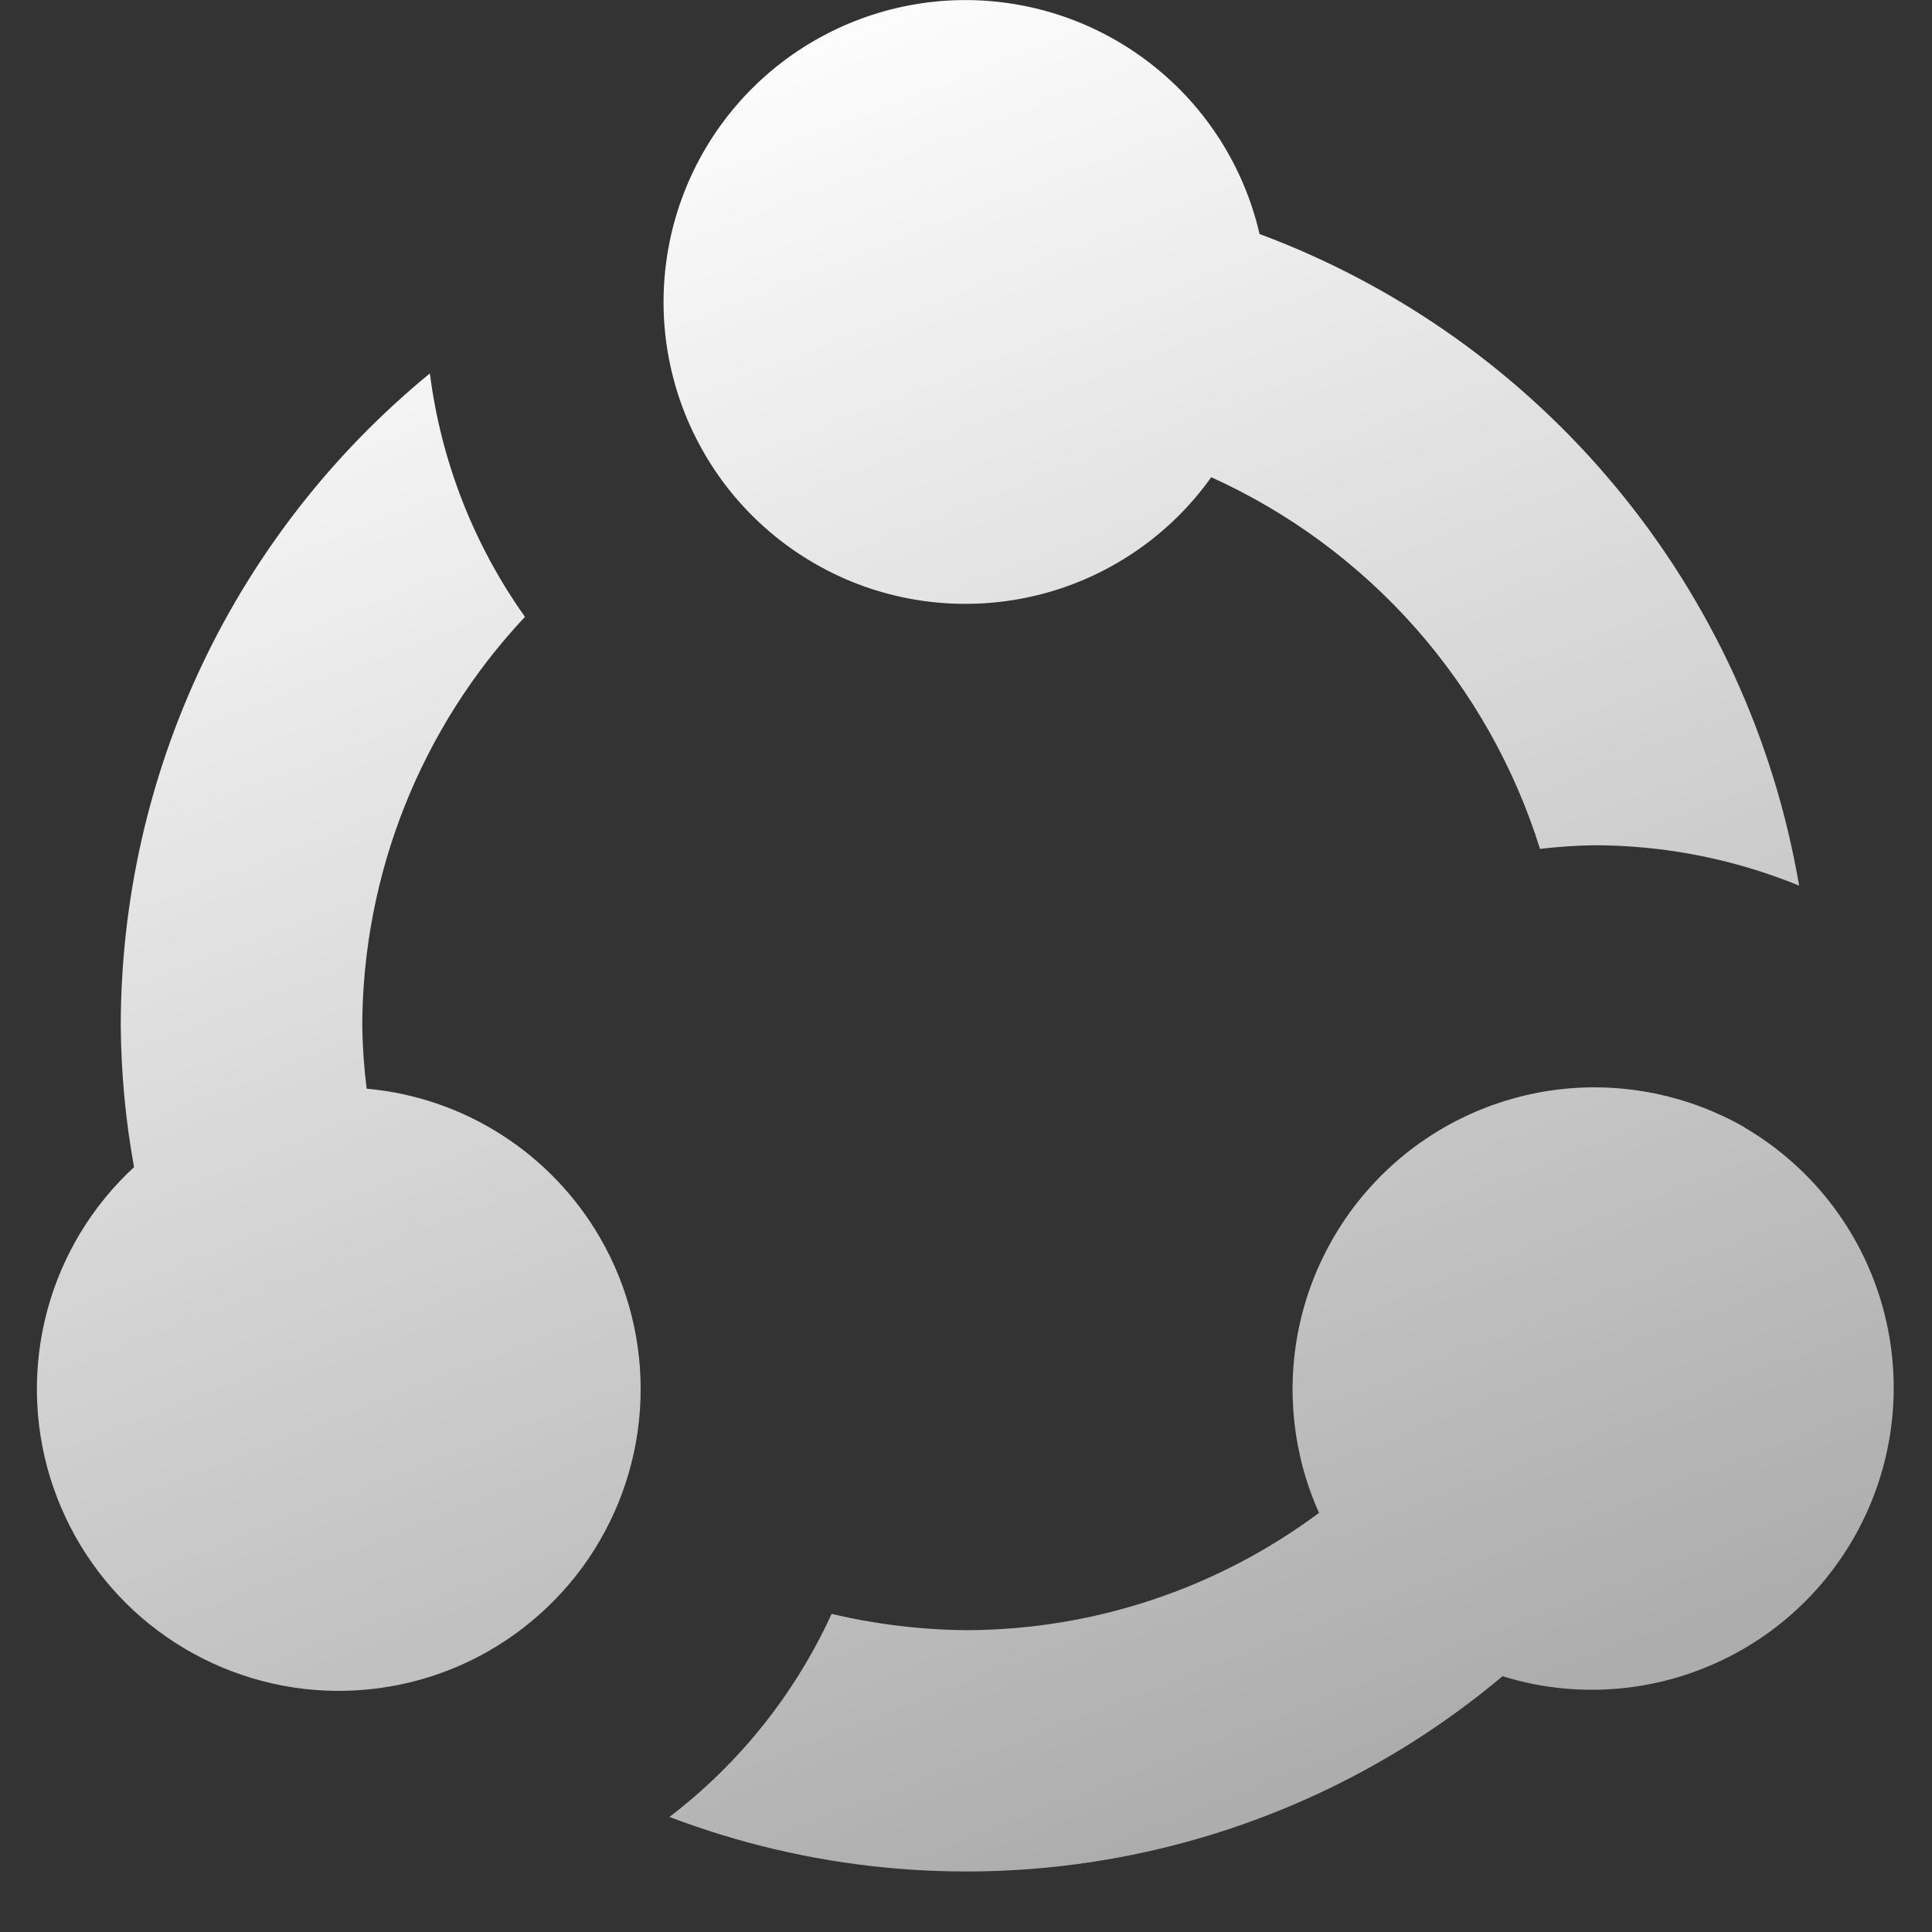 <svg width="18" height="18" viewBox="0 0 18 18" fill="none" xmlns="http://www.w3.org/2000/svg">
<rect x="0" y="0" width="18" height="18" fill="#333333" stroke="none"/>
<path fill-rule="evenodd" clip-rule="evenodd" d="M11.735 2.18C11.59 1.553 11.235 0.995 10.728 0.599C10.221 0.202 9.594 -0.009 8.951 0.001C8.308 0.011 7.687 0.242 7.193 0.654C6.699 1.066 6.361 1.635 6.236 2.266C6.111 2.897 6.205 3.551 6.505 4.121C6.804 4.691 7.289 5.14 7.88 5.396C8.47 5.651 9.13 5.695 9.75 5.523C10.37 5.35 10.912 4.97 11.285 4.446C12.011 4.775 12.659 5.253 13.187 5.85C13.714 6.447 14.11 7.148 14.348 7.909C14.515 7.889 14.682 7.878 14.85 7.875C15.506 7.875 16.155 8.003 16.762 8.251C16.529 6.887 15.942 5.609 15.06 4.544C14.178 3.478 13.031 2.663 11.735 2.18ZM16.252 10.502C15.736 10.207 15.141 10.083 14.55 10.147C13.96 10.212 13.405 10.461 12.966 10.86C12.526 11.259 12.224 11.787 12.102 12.368C11.981 12.949 12.046 13.554 12.289 14.095C11.339 14.803 10.185 15.186 9 15.188C8.578 15.184 8.158 15.133 7.748 15.036C7.407 15.781 6.888 16.431 6.237 16.928C7.53 17.42 8.932 17.558 10.296 17.328C11.661 17.098 12.939 16.507 13.999 15.617C14.659 15.822 15.37 15.776 15.998 15.489C16.627 15.203 17.127 14.695 17.405 14.063C17.683 13.431 17.719 12.719 17.506 12.062C17.293 11.406 16.846 10.85 16.249 10.502H16.252ZM4.672 10.572C5.051 10.814 5.365 11.143 5.59 11.531C5.856 11.99 5.986 12.514 5.967 13.043C5.948 13.573 5.779 14.086 5.481 14.524C5.182 14.962 4.766 15.307 4.281 15.519C3.795 15.731 3.259 15.801 2.735 15.722C2.211 15.642 1.721 15.417 1.319 15.071C0.918 14.725 0.623 14.272 0.467 13.765C0.312 13.259 0.303 12.719 0.441 12.207C0.579 11.696 0.859 11.233 1.249 10.874C1.17 10.441 1.129 10.002 1.125 9.562C1.125 8.399 1.383 7.249 1.881 6.197C2.379 5.145 3.105 4.217 4.005 3.479C4.109 4.297 4.414 5.076 4.891 5.747C3.92 6.781 3.378 8.144 3.375 9.562C3.378 9.756 3.392 9.95 3.416 10.143C3.863 10.183 4.294 10.33 4.672 10.572Z" fill="url(#paint0_linear_4463_9443)"/>
<defs>
<linearGradient id="paint0_linear_4463_9443" x1="5.61" y1="0.481" x2="11.94" y2="16.639" gradientUnits="userSpaceOnUse">
<stop stop-color="white"/>
<stop offset="1" stop-color="white" stop-opacity="0.6"/>
</linearGradient>
</defs>
</svg>
